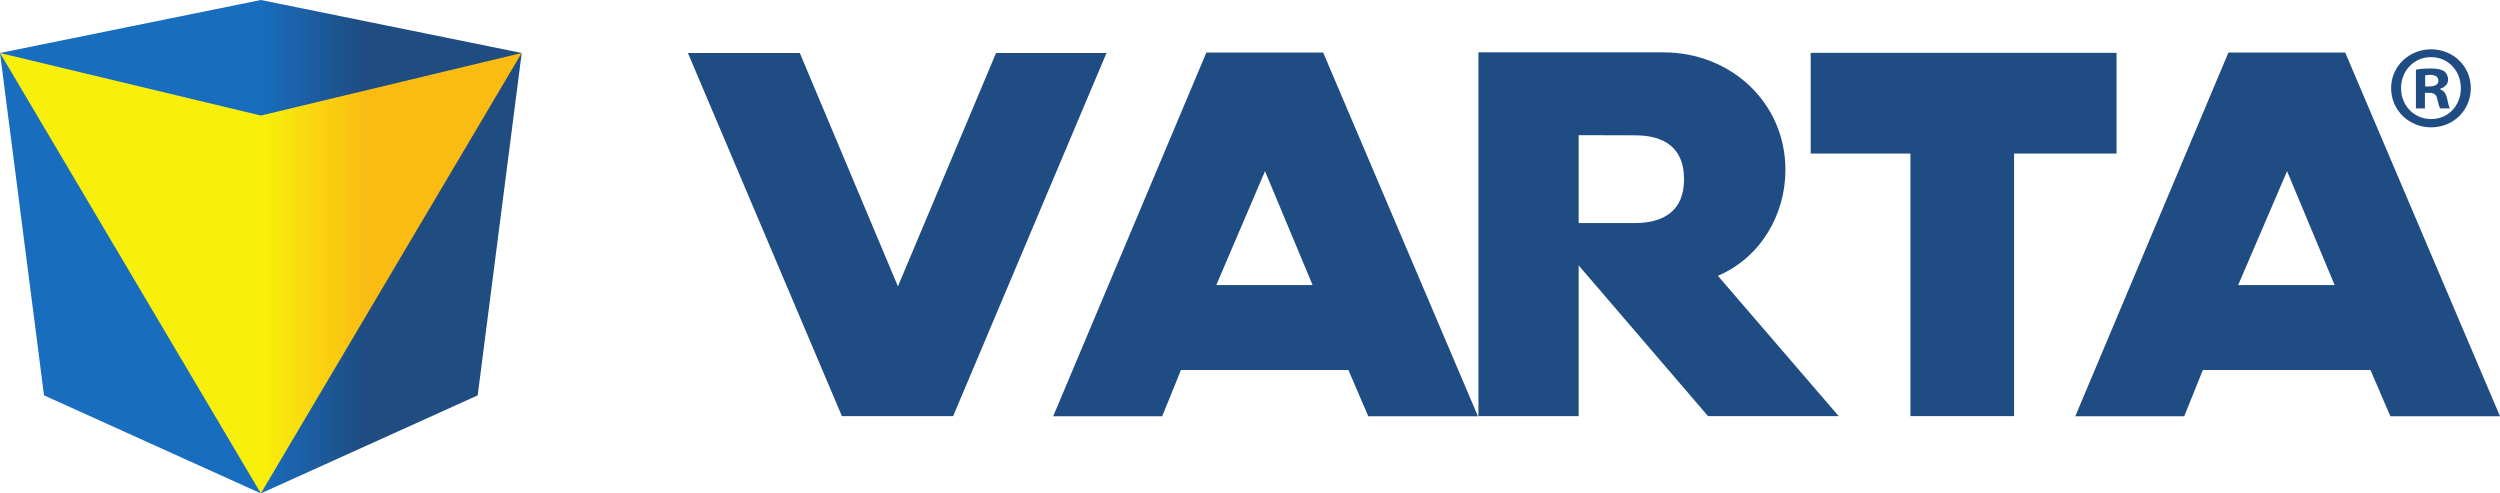 <?xml version="1.0" encoding="utf-8"?>
<!-- Generator: Adobe Illustrator 17.0.0, SVG Export Plug-In . SVG Version: 6.00 Build 0)  -->
<!DOCTYPE svg PUBLIC "-//W3C//DTD SVG 1.1//EN" "http://www.w3.org/Graphics/SVG/1.1/DTD/svg11.dtd">
<svg version="1.1"
	 id="svg2" xmlns:svg="http://www.w3.org/2000/svg" xmlns:rdf="http://www.w3.org/1999/02/22-rdf-syntax-ns#" xmlns:cc="http://creativecommons.org/ns#" xmlns:dc="http://purl.org/dc/elements/1.1/"
	 xmlns="http://www.w3.org/2000/svg" xmlns:xlink="http://www.w3.org/1999/xlink" x="0px" y="0px" width="1363.013px"
	 height="269px" viewBox="0 0 1363.013 269" enable-background="new 0 0 1363.013 269" xml:space="preserve">
<g id="g14">
	<g>
		<defs>
			<polygon id="SVGID_1_" points="284.444,28.888 142.223,0 142.223,0 142.221,0 142.221,0 142.221,0 0,28.888 24,215.556 
				142.221,269 142.221,269 142.221,269 142.223,269 142.223,269 260.444,215.556 			"/>
		</defs>
		<clipPath id="SVGID_2_">
			<use xlink:href="#SVGID_1_"  overflow="visible"/>
		</clipPath>
		<g id="g16" clip-path="url(#SVGID_2_)">
			
				<linearGradient id="path32_1_" gradientUnits="userSpaceOnUse" x1="181.089" y1="234.429" x2="182.089" y2="234.429" gradientTransform="matrix(284.444 0 0 -284.444 -51509.691 66816.336)">
				<stop  offset="0" style="stop-color:#186DBF"/>
				<stop  offset="0.5" style="stop-color:#186DBF"/>
				<stop  offset="0.7" style="stop-color:#1F4C81"/>
				<stop  offset="1" style="stop-color:#1F4C81"/>
			</linearGradient>
			<path id="path32" fill="url(#path32_1_)" d="M284.444,28.888L142.223,0h-0.001l0,0L0,28.888l24,186.668L142.221,269h0.001l0,0
				l118.221-53.444L284.444,28.888"/>
		</g>
	</g>
</g>
<g id="g34">
	<g>
		<defs>
			<polygon id="SVGID_3_" points="142.221,63 0.039,28.908 142.221,269 284.413,28.893 			"/>
		</defs>
		<clipPath id="SVGID_4_">
			<use xlink:href="#SVGID_3_"  overflow="visible"/>
		</clipPath>
		<g id="g36" clip-path="url(#SVGID_4_)">
			
				<linearGradient id="path52_1_" gradientUnits="userSpaceOnUse" x1="181.089" y1="234.429" x2="182.089" y2="234.429" gradientTransform="matrix(284.375 0 0 -284.375 -51497.035 66814.492)">
				<stop  offset="0" style="stop-color:#F8F00B"/>
				<stop  offset="0.5" style="stop-color:#F8F00B"/>
				<stop  offset="0.7" style="stop-color:#FABC13"/>
				<stop  offset="1" style="stop-color:#FABC13"/>
			</linearGradient>
			<path id="path52" fill="url(#path52_1_)" d="M142.221,63L0.039,28.908L142.221,269L284.413,28.893L142.221,63"/>
		</g>
	</g>
</g>
<g>
	<defs>
		<rect id="SVGID_5_" x="0" y="0" width="1363.013" height="269"/>
	</defs>
	<clipPath id="SVGID_6_">
		<use xlink:href="#SVGID_5_"  overflow="visible"/>
	</clipPath>
	<g id="g56" clip-path="url(#SVGID_6_)">
		<path id="path62" fill="#1F4C82" d="M459.005,226.865L375.052,28.897h61.005l53.491,127.231l53.504-127.231h60.212
			l-83.609,197.968H459.005L459.005,226.865"/>
		<path id="path64" fill="#1F4C82" d="M1041.577,226.865V83.724h-54.381V28.807h166.757v54.917h-55.876v143.141H1041.577
			L1041.577,226.865"/>
		<path id="path66" fill="#1F4C82" d="M663.119,155.431l26.571-62.095l25.949,62.095H663.119z M657.727,28.629l-83.517,198.319
			h59.419l10.244-25.228h91.277l10.853,25.228h59.776L721.389,28.629H657.727"/>
		<path id="path68" fill="#1F4C82" d="M891.411,121.628h-30.721V73.696l30.721,0.077c15.981,0,26.741,6.813,26.741,23.931
			C918.152,114.729,907.392,121.543,891.411,121.628z M973.421,92.644c0-36.771-29.836-64.1-66.479-64.1h-100.9v198.321h54.647
			v-82.172l70.536,82.172h71.237l-65.856-76.503C959.647,140.581,973.421,117.267,973.421,92.644"/>
		<path id="path70" fill="#1F4C82" d="M1220.257,155.431l26.663-62.095l25.949,62.095H1220.257z M1278.607,28.629h-63.651
			l-83.501,198.319h59.405l10.152-25.228h91.371l10.864,25.228h59.767L1278.607,28.629"/>
		<path id="path72" fill="#1F4C82" d="M1322.209,47.125h2.32c2.708,0,4.9-0.904,4.9-3.095c0-1.935-1.419-3.224-4.513-3.224
			c-1.289,0-2.192,0.129-2.707,0.259L1322.209,47.125z M1322.08,59.115h-4.9V37.972c1.935-0.388,4.643-0.647,8.123-0.647
			c3.997,0,5.802,0.647,7.349,1.548c1.161,0.903,2.068,2.579,2.068,4.643c0,2.32-1.811,4.124-4.388,4.899v0.257
			c2.061,0.773,3.228,2.321,3.868,5.156c0.64,3.224,1.027,4.513,1.547,5.287h-5.287c-0.644-0.773-1.031-2.708-1.676-5.156
			c-0.387-2.32-1.676-3.353-4.384-3.353h-2.32L1322.08,59.115z M1309.057,48.027c0,9.412,6.963,16.891,16.503,16.891
			c9.28,0,16.12-7.479,16.12-16.761c0-9.411-6.84-17.017-16.248-17.017C1316.02,31.139,1309.057,38.745,1309.057,48.027
			L1309.057,48.027z M1347.093,48.027c0,11.992-9.413,21.404-21.661,21.404c-12.119,0-21.788-9.412-21.788-21.404
			c0-11.732,9.669-21.144,21.788-21.144C1337.68,26.883,1347.093,36.295,1347.093,48.027"/>
	</g>
</g>
</svg>
